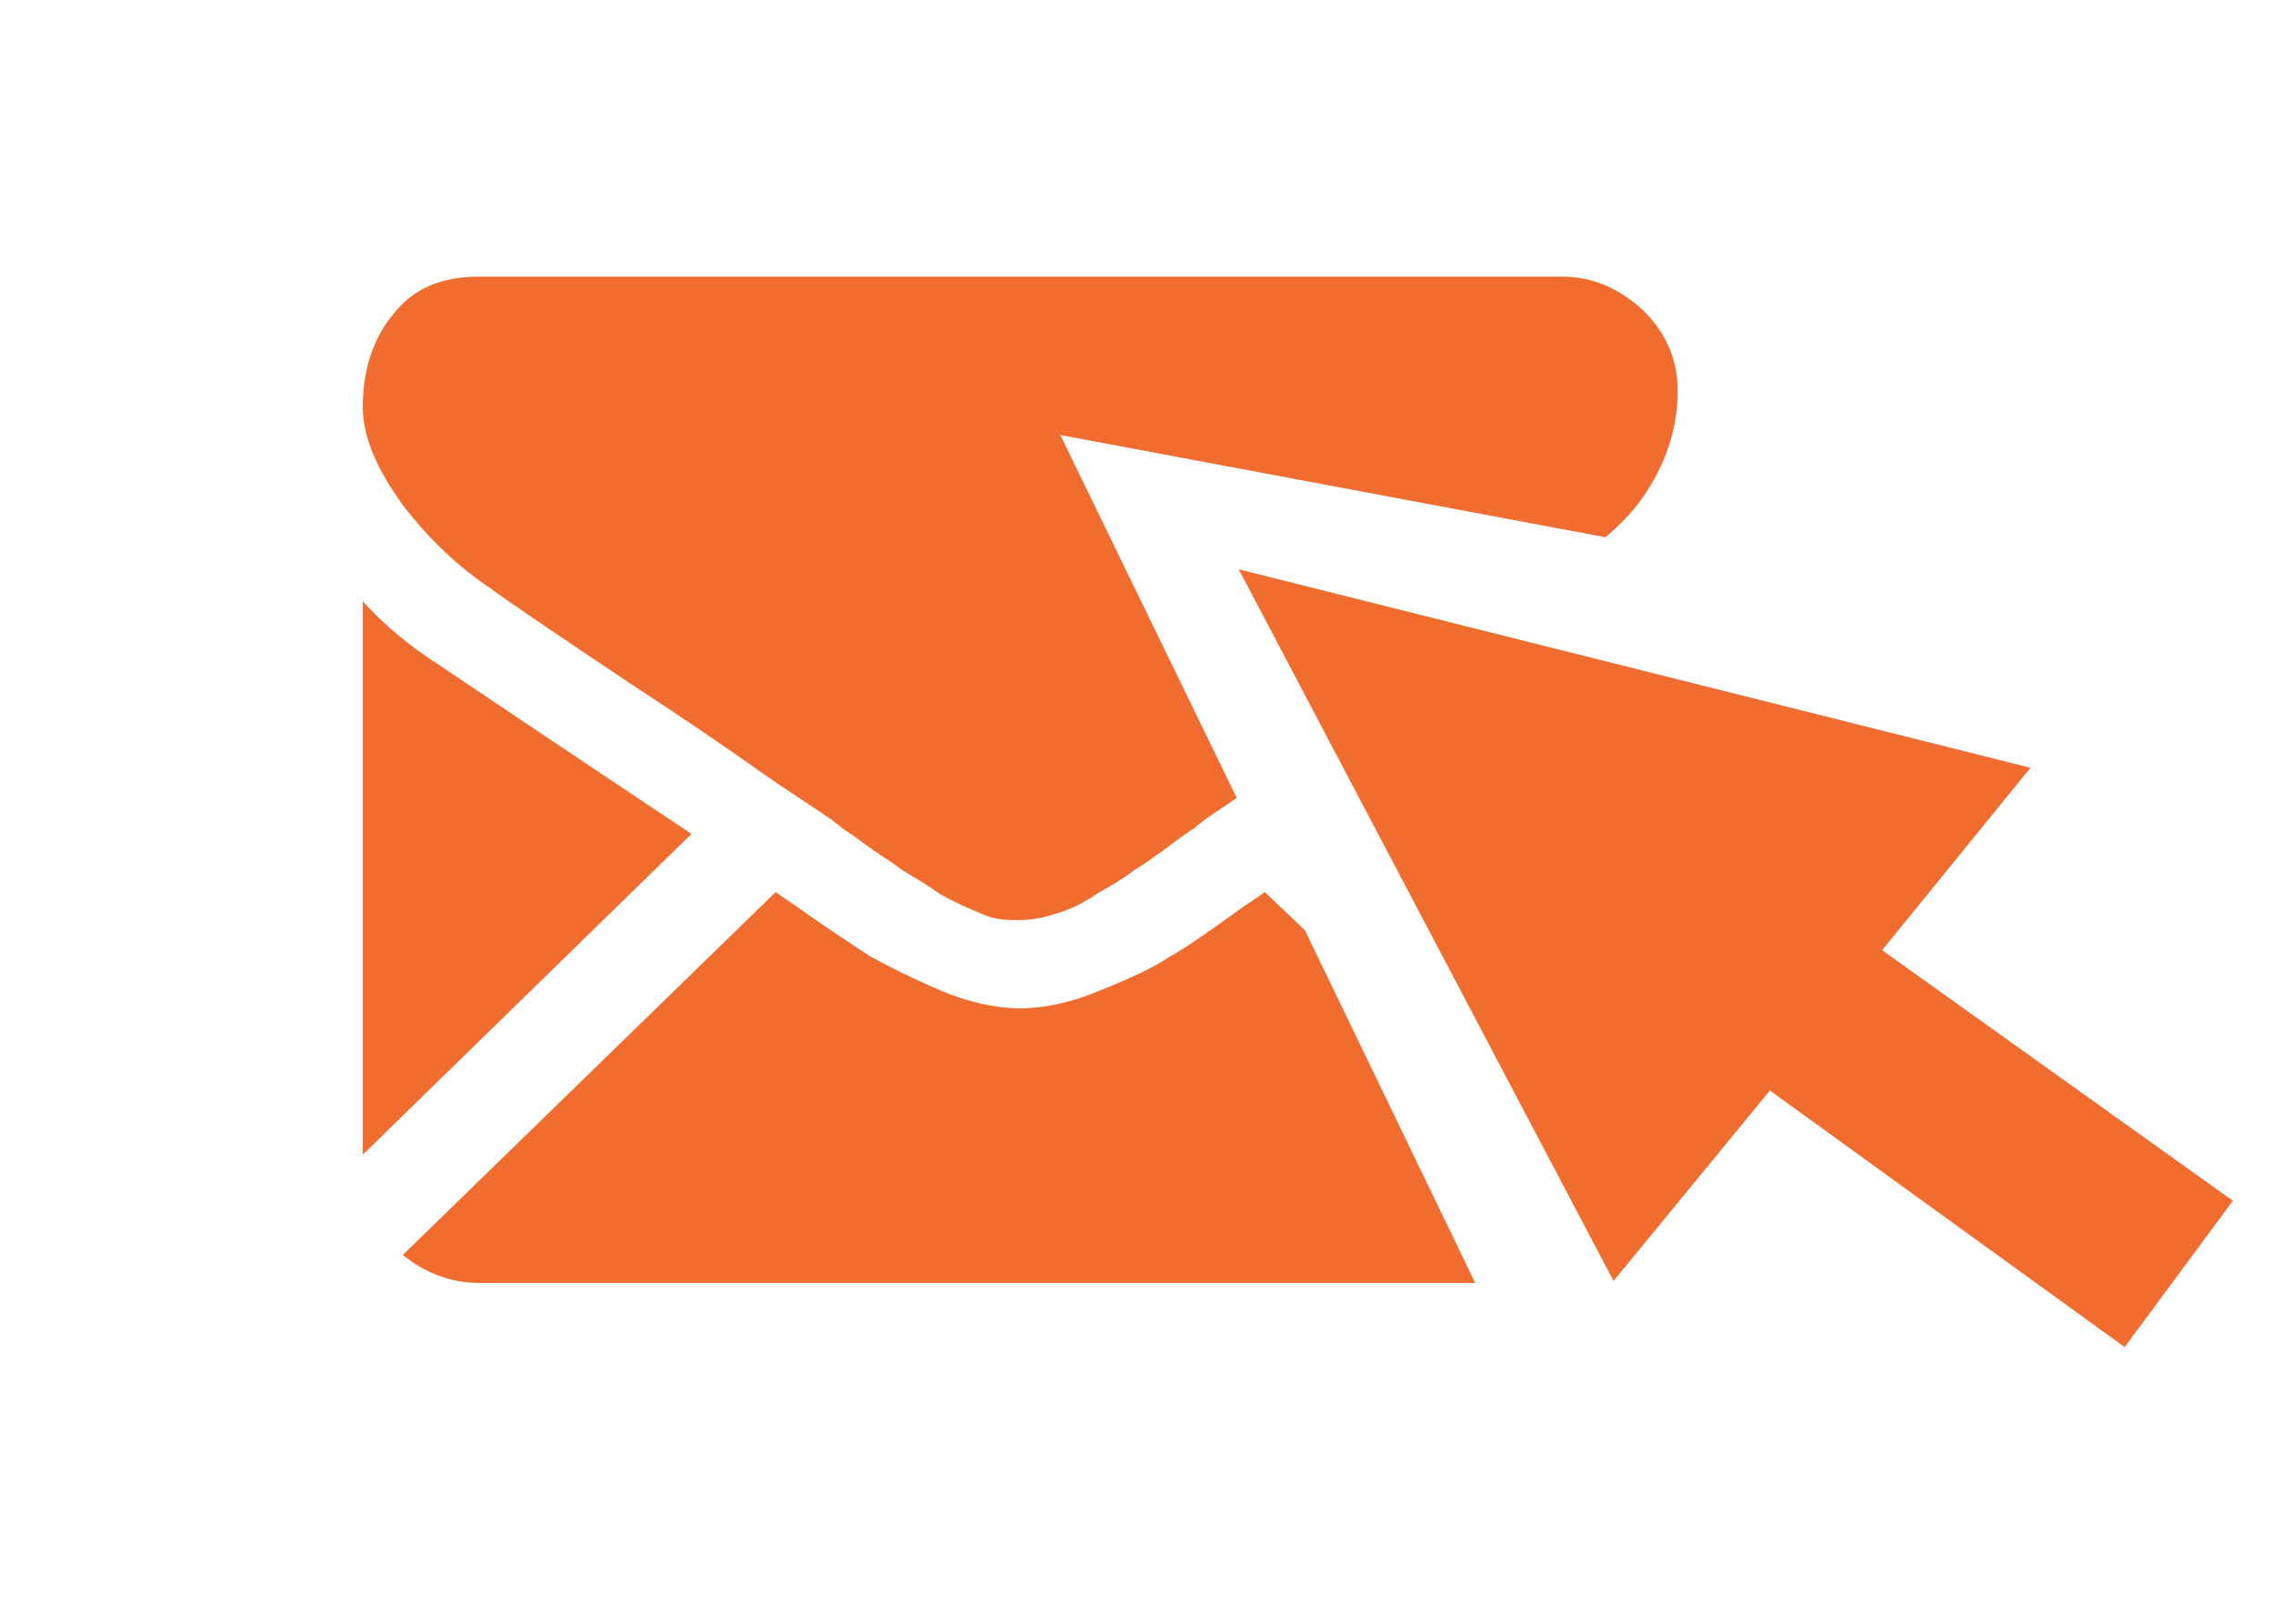<?xml version="1.0" encoding="utf-8"?>
<!-- Generator: Adobe Illustrator 25.4.1, SVG Export Plug-In . SVG Version: 6.00 Build 0)  -->
<svg version="1.1" id="Ebene_1" xmlns="http://www.w3.org/2000/svg" xmlns:xlink="http://www.w3.org/1999/xlink" x="0px" y="0px"
	 width="113.4px" height="81px" viewBox="0 0 113.4 81" style="enable-background:new 0 0 113.4 81;" xml:space="preserve">
<style type="text/css">
	.st0{fill:none;}
	.st1{fill:#F16C2F;}
</style>
<rect class="st0" width="113.4" height="81"/>
<path class="st1" d="M38.7,44.5L20.1,62.6c1.1,0.9,2.4,1.4,3.8,1.4h49.7l-8.5-17.6l-2-1.9c-0.4,0.3-0.9,0.6-1.3,0.9
	c-1.4,1-2.5,1.8-3.4,2.3c-0.9,0.6-2,1.1-3.5,1.7c-1.4,0.6-2.8,0.9-4,0.9h0h0c-1.2,0-2.6-0.3-4-0.9c-1.4-0.6-2.6-1.2-3.5-1.7
	c-0.9-0.6-2-1.3-3.4-2.3C39.6,45.1,39.1,44.8,38.7,44.5 M21.8,33.1c-1.4-0.9-2.6-1.9-3.7-3.1v27.6l16.4-16
	C31.2,39.4,27,36.6,21.8,33.1 M81.9,24.9c1.2-1.7,1.8-3.5,1.8-5.4c0-1.6-0.6-2.9-1.7-4c-1.2-1.1-2.5-1.7-4.1-1.7H23.9
	c-1.9,0-3.3,0.6-4.3,1.9c-1,1.2-1.5,2.8-1.5,4.6c0,1.5,0.7,3.1,2,4.9c1.3,1.7,2.8,3.1,4.3,4.1c0.8,0.6,3.3,2.3,7.5,5.1
	c2.3,1.5,4.2,2.8,5.9,4c1.4,1,2.7,1.8,3.7,2.5c0.1,0.1,0.3,0.2,0.5,0.4c0.3,0.2,0.6,0.4,1,0.7c0.8,0.6,1.5,1,2,1.4
	c0.5,0.3,1.2,0.7,1.9,1.2c0.7,0.4,1.4,0.7,2.1,1s1.3,0.3,1.8,0.3h0h0c0.6,0,1.2-0.1,1.8-0.3c0.7-0.2,1.4-0.5,2.1-1
	c0.7-0.4,1.4-0.8,1.9-1.2c0.5-0.3,1.2-0.8,2-1.4c0.4-0.3,0.7-0.5,1-0.7c0.2-0.2,0.4-0.3,0.5-0.4c0.4-0.3,0.9-0.6,1.6-1.1l-8.8-18.1
	l27.2,5.1C80.8,26.2,81.4,25.6,81.9,24.9 M93.9,47.4l7.4-9.1l-39.5-9.9l18.7,35.5l7.8-9.5L106,67.2l5.4-7.3L93.9,47.4z"/>
</svg>
